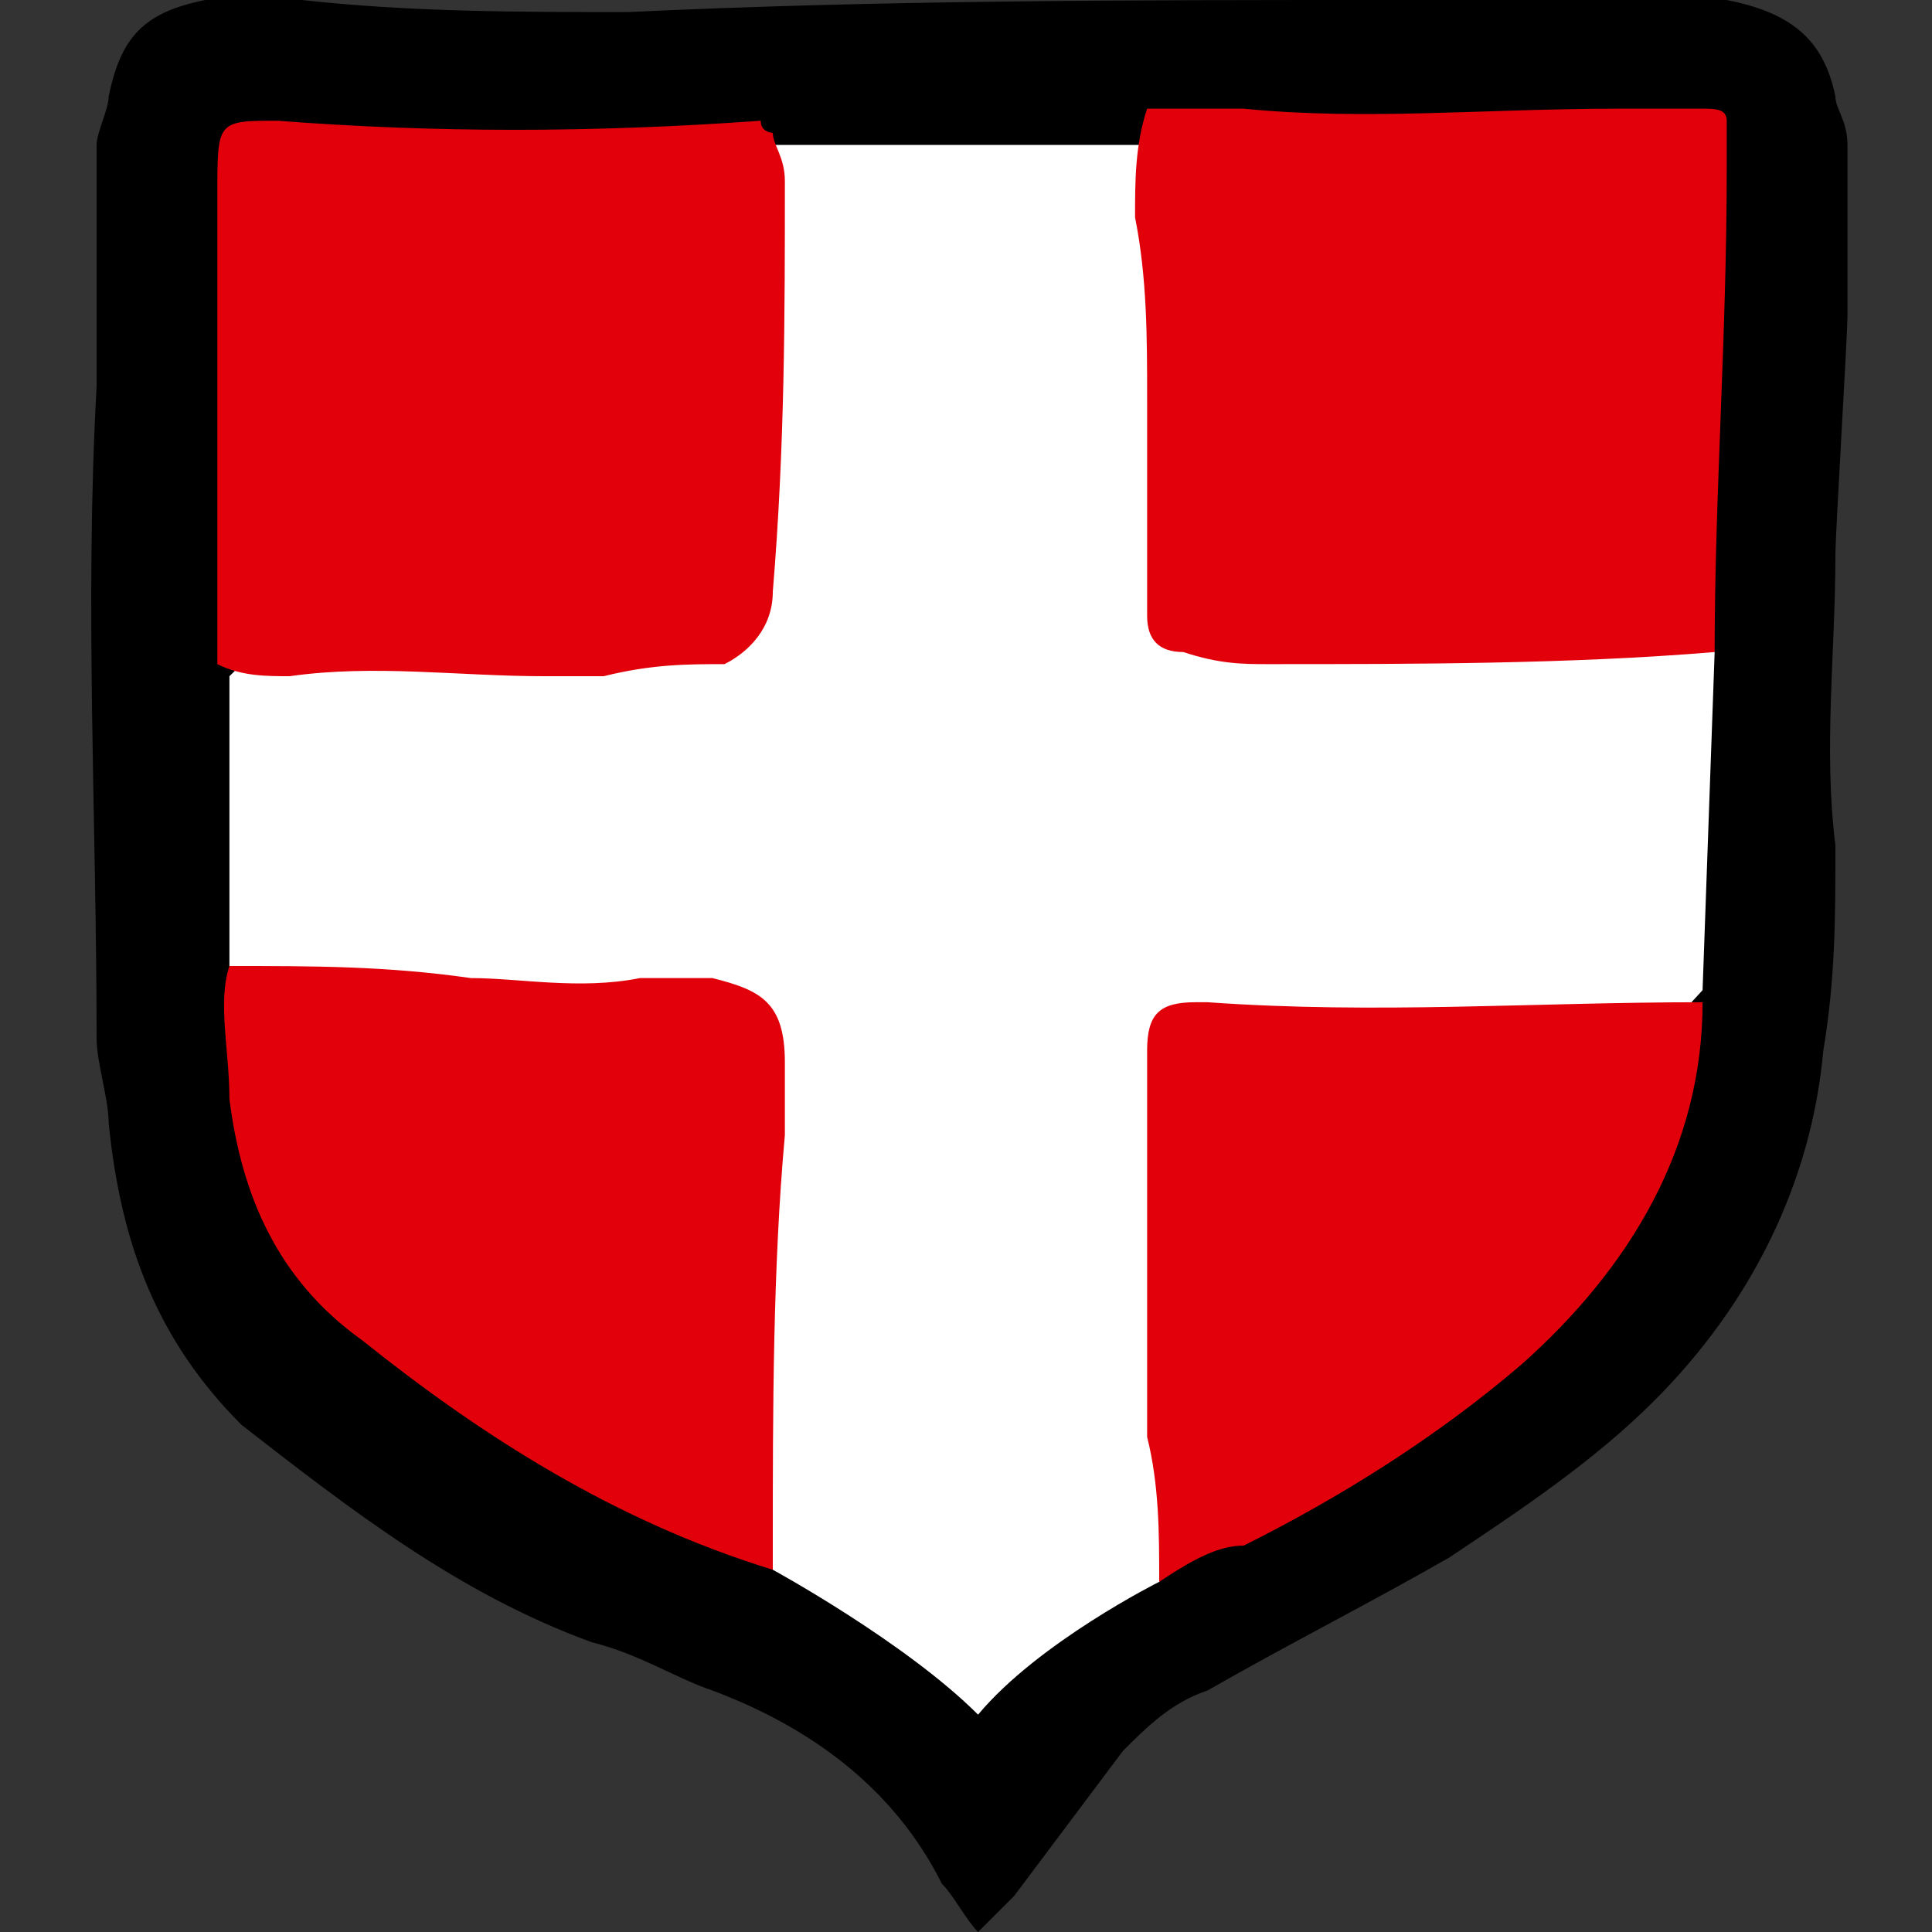 <?xml version="1.0" encoding="UTF-8"?>
<!-- Generator: Adobe Illustrator 27.3.1, SVG Export Plug-In . SVG Version: 6.00 Build 0)  -->
<svg xmlns="http://www.w3.org/2000/svg" xmlns:xlink="http://www.w3.org/1999/xlink" version="1.1" id="Calque_1" x="0px" y="0px" width="16px" height="16px" viewBox="0 0 16 16" style="enable-background:new 0 0 16 16;" xml:space="preserve">
<rect x="0" y="0" width="16" height="16" fill="#333333" stroke="none"/>
<style type="text/css">
	.st0{fill:#FFFFFF;}
	.st1{fill:#E2010B;}
</style>
<path d="M8.1,16c-0.1-0.1-0.2-0.3-0.3-0.4c-0.4-0.8-1.1-1.3-1.9-1.6c-0.3-0.1-0.6-0.3-1-0.4c-1.1-0.4-2-1.1-2.9-1.8  C1.3,11.1,1,10.3,0.9,9.3c0-0.2-0.1-0.5-0.1-0.7c0-1.8-0.1-3.6,0-5.4c0-0.2,0-1.5,0-2c0-0.1,0.1-0.3,0.1-0.4C1,0.3,1.2,0.1,1.7,0  C2,0,2.3,0,2.5,0c0.9,0.1,1.8,0.1,2.7,0.1C7.3,0,9.4,0,11.5,0c0.8,0,1.7,0,2.5,0c0.1,0,0.2,0,0.3,0c0.5,0.1,0.8,0.3,0.9,0.8  c0,0.1,0.1,0.2,0.1,0.4c0,0.5,0,0.9,0,1.4c0,0.2-0.1,1.8-0.1,2c0,0.8-0.1,1.6,0,2.4c0,0.6,0,1.1-0.1,1.7c-0.1,1.1-0.6,2.1-1.4,2.9  c-0.5,0.5-1.1,0.9-1.7,1.3c-0.7,0.4-1.3,0.7-2,1.1c-0.3,0.1-0.5,0.3-0.7,0.5c-0.3,0.4-0.6,0.8-0.9,1.2C8.2,15.9,8.2,15.9,8.1,16z"></path>
<path class="st0" d="M14.2,5.4l-0.1,2.8l-4.5,4.9c0,0-1,0.5-1.5,1.1C7.5,13.6,6.4,13,6.4,13L1.9,8l0-2.4l4.5-4.4l3.1,0L14.2,5.4z"></path>
<g>
	<path class="st1" d="M14.2,5.4c-1.2,0.1-2.5,0.1-3.7,0.1c-0.2,0-0.4,0-0.7-0.1c-0.2,0-0.3-0.1-0.3-0.3c0-0.2,0-0.4,0-0.7   c0-0.4,0-0.7,0-1.1c0-0.5,0-1-0.1-1.5c0-0.3,0-0.6,0.1-0.9c0.2,0,0.5,0,0.8,0c1,0.1,2,0,3.1,0c0.2,0,0.5,0,0.7,0   c0.1,0,0.2,0,0.2,0.1c0,0.1,0,0.3,0,0.4C14.3,2.8,14.2,4.1,14.2,5.4C14.2,5.3,14.2,5.4,14.2,5.4z"></path>
	<path class="st1" d="M6.4,1.1c0,0.1,0.1,0.2,0.1,0.4c0,1.1,0,2.2-0.1,3.4c0,0.3-0.2,0.5-0.4,0.6C5.7,5.5,5.4,5.5,5,5.6   c-0.2,0-0.3,0-0.5,0c-0.7,0-1.4-0.1-2.1,0c-0.2,0-0.4,0-0.6-0.1c0-0.1,0-0.2,0-0.2c0-0.6,0-1.3,0-1.9c0-0.6,0-1.2,0-1.8   S1.8,1,2.3,1c1.3,0.1,2.6,0.1,4,0C6.3,1.1,6.4,1.1,6.4,1.1z"></path>
	<path class="st1" d="M1.9,8c0.7,0,1.3,0,2,0.1c0.4,0,0.9,0.1,1.4,0c0.2,0,0.4,0,0.6,0c0.4,0.1,0.6,0.2,0.6,0.7c0,0.2,0,0.4,0,0.6   c-0.1,1.1-0.1,2.3-0.1,3.4c0,0.1,0,0.2,0,0.2C5.1,12.6,4,11.9,3,11.1c-0.7-0.5-1-1.2-1.1-2C1.9,8.7,1.8,8.3,1.9,8z"></path>
	<path class="st1" d="M9.6,13.1c0-0.4,0-0.8-0.1-1.2c0-0.7,0-1.3,0-2c0-0.3,0-0.6,0-0.9c0-0.1,0-0.2,0-0.3c0-0.3,0.1-0.4,0.4-0.4   c0.1,0,0.1,0,0.1,0c1.4,0.1,2.7,0,4.1,0c0,1.2-0.6,2.2-1.5,3c-0.7,0.6-1.5,1.1-2.3,1.5C10.1,12.8,9.9,12.9,9.6,13.1z"></path>
</g>
</svg>
